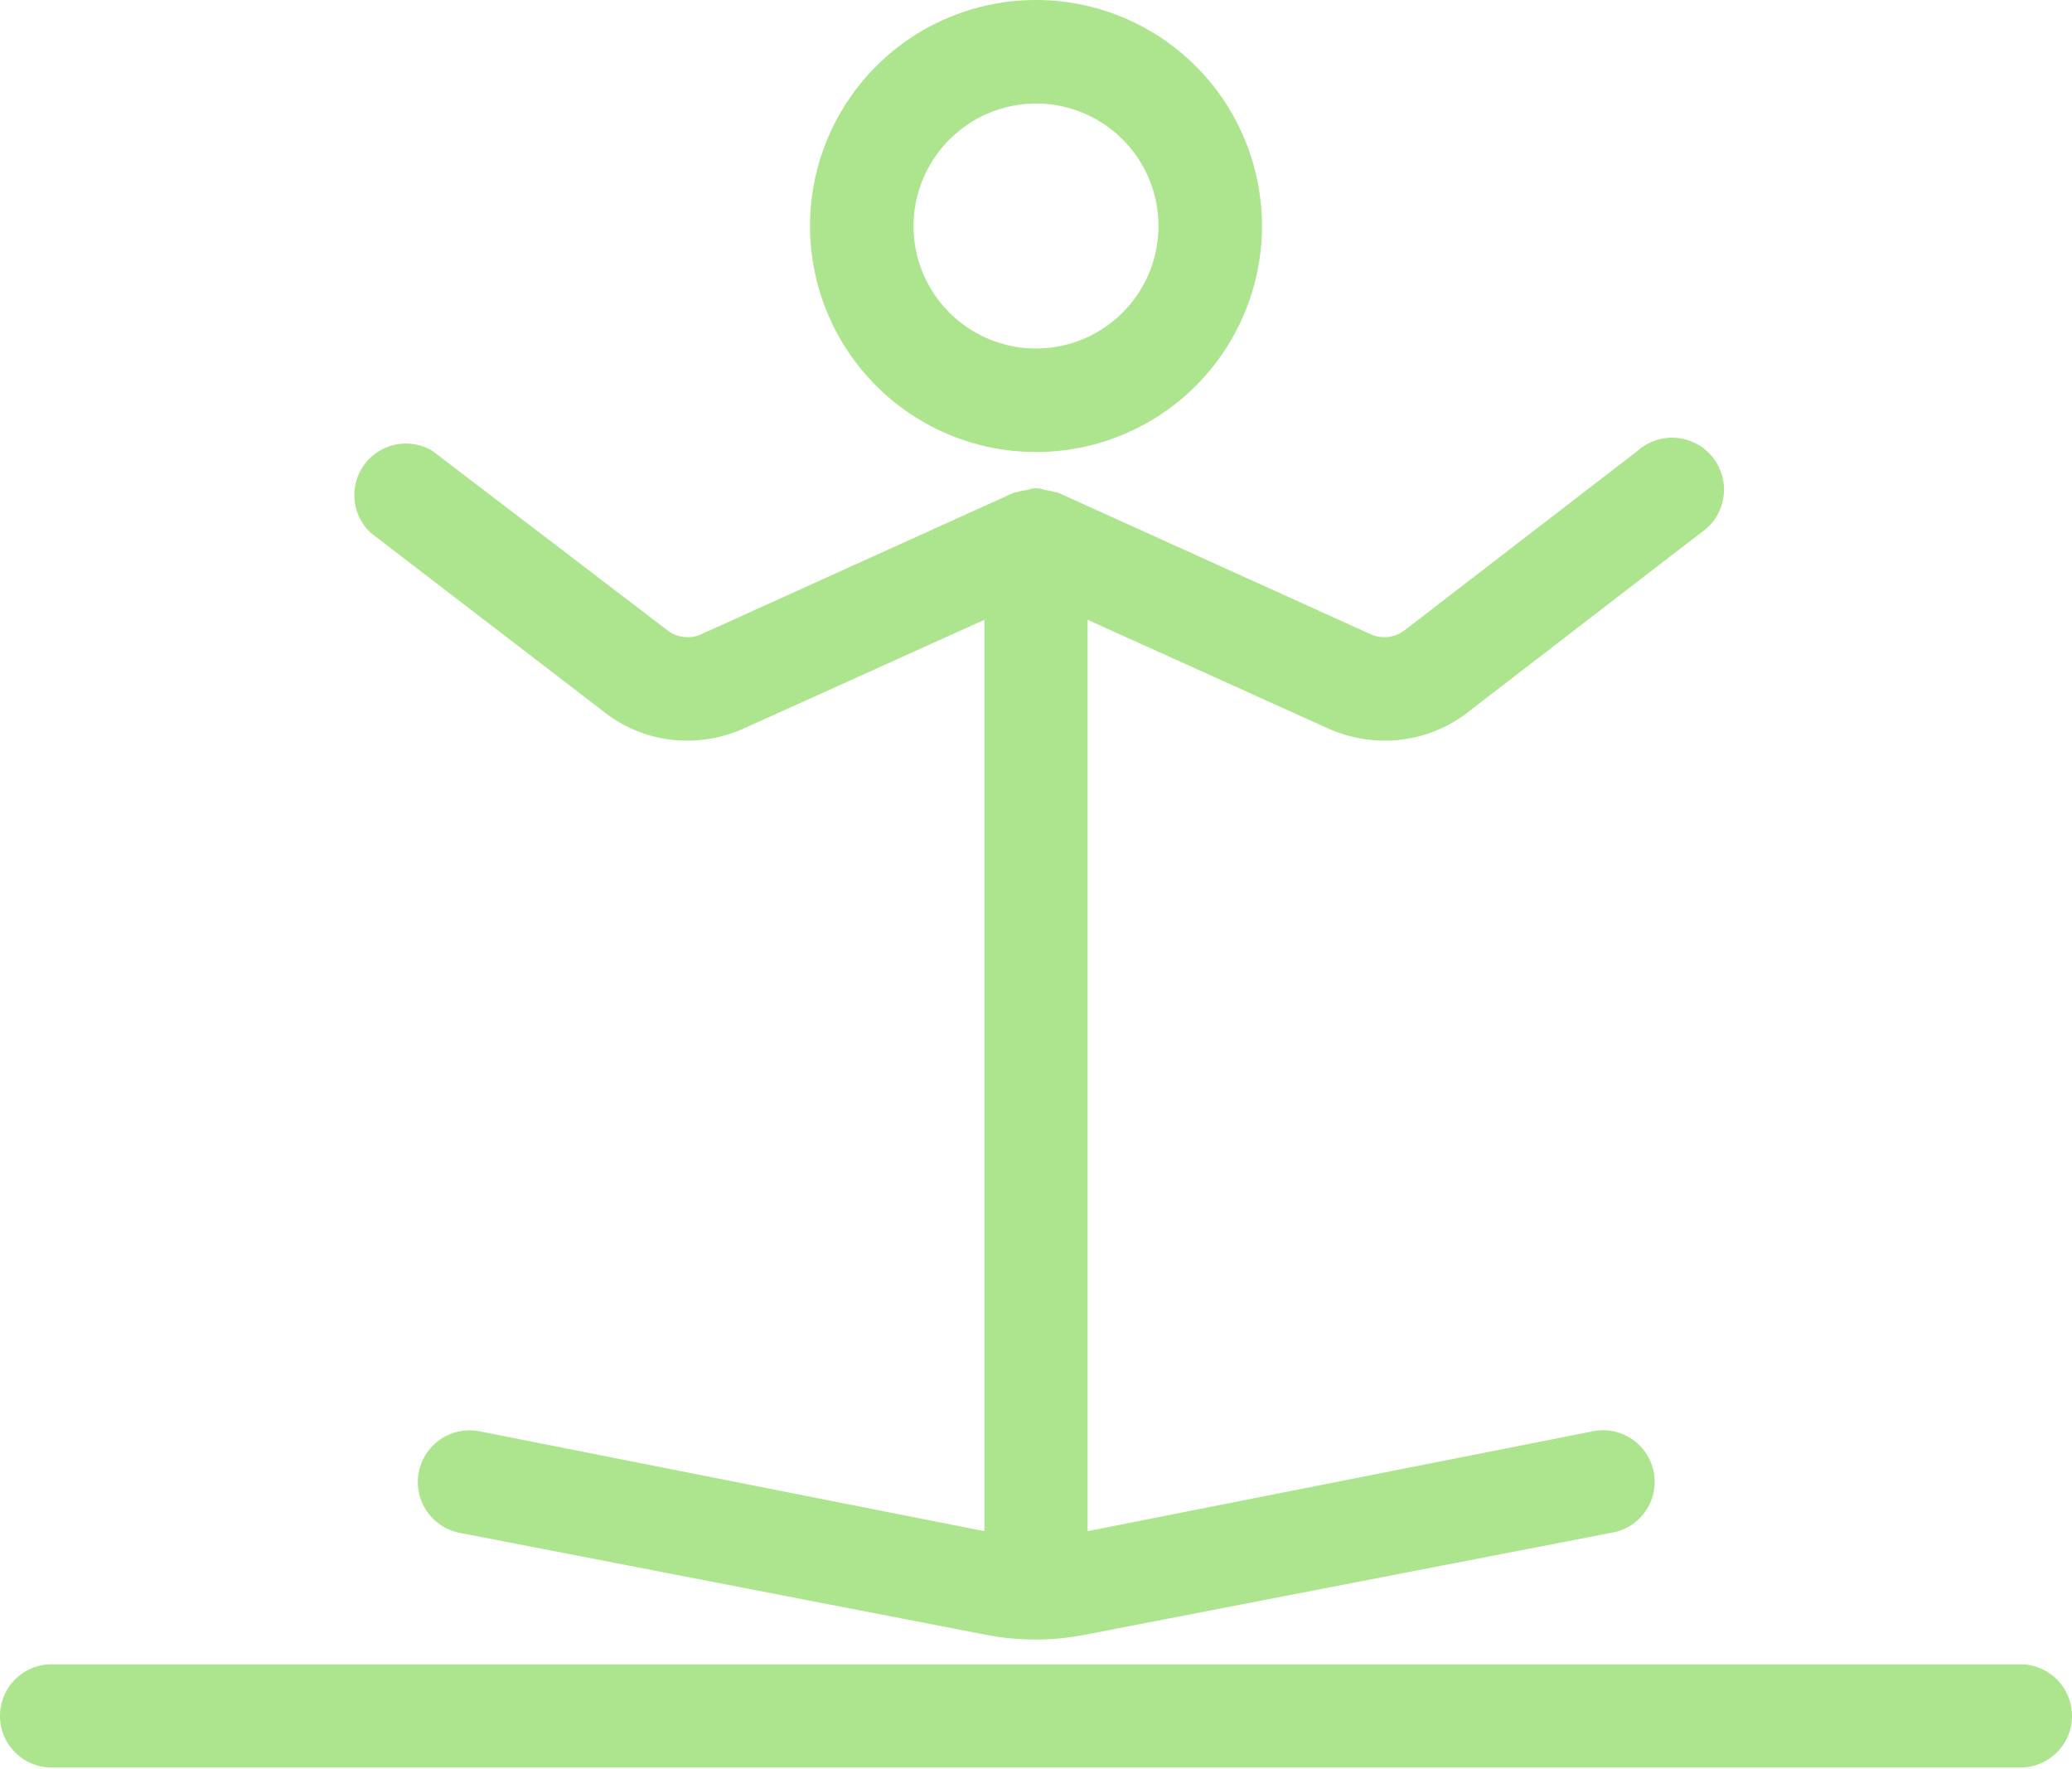 <svg xmlns="http://www.w3.org/2000/svg" xmlns:xlink="http://www.w3.org/1999/xlink" viewBox="0 0 62.26 53.14"><defs><style>.cls-1{fill:none;}.cls-2{clip-path:url(#clip-path);}.cls-3{fill:#ace58d;}</style><clipPath id="clip-path" transform="translate(0 0)"><rect class="cls-1" width="62.26" height="53.14"></rect></clipPath></defs><g id="Camada_2" data-name="Camada 2"><g id="Camada_1-2" data-name="Camada 1"><g class="cls-2"><path class="cls-3" d="M31.13,13.58a6.79,6.79,0,1,0-6.79-6.79,6.79,6.79,0,0,0,6.79,6.79m0-10.47a3.68,3.68,0,1,1-3.68,3.68,3.69,3.69,0,0,1,3.68-3.68" transform="translate(0 0)"></path><path class="cls-3" d="M60.71,50H1.55a1.55,1.55,0,0,0,0,3.1H60.71a1.55,1.55,0,0,0,0-3.1" transform="translate(0 0)"></path><path class="cls-3" d="M18.18,21.41a4,4,0,0,0,2.48.84,4.13,4.13,0,0,0,1.68-.36l7.24-3.27V46L14.41,43a1.55,1.55,0,1,0-.6,3.05l15.8,3.06a7.78,7.78,0,0,0,3,0l15.8-3.06A1.55,1.55,0,1,0,47.86,43L32.68,46V18.62l7.24,3.27a4.17,4.17,0,0,0,1.69.36,4.06,4.06,0,0,0,2.48-.84l7-5.39a1.56,1.56,0,1,0-1.89-2.47l-7,5.39a1,1,0,0,1-1,.12l-9.43-4.27h-.05a1.76,1.76,0,0,0-.33-.07.7.7,0,0,0-.52,0,1.94,1.94,0,0,0-.33.07h-.05l-9.43,4.27a1,1,0,0,1-1-.12L13,13.55A1.55,1.55,0,0,0,11.13,16Z" transform="translate(0 0)"></path></g></g></g></svg>